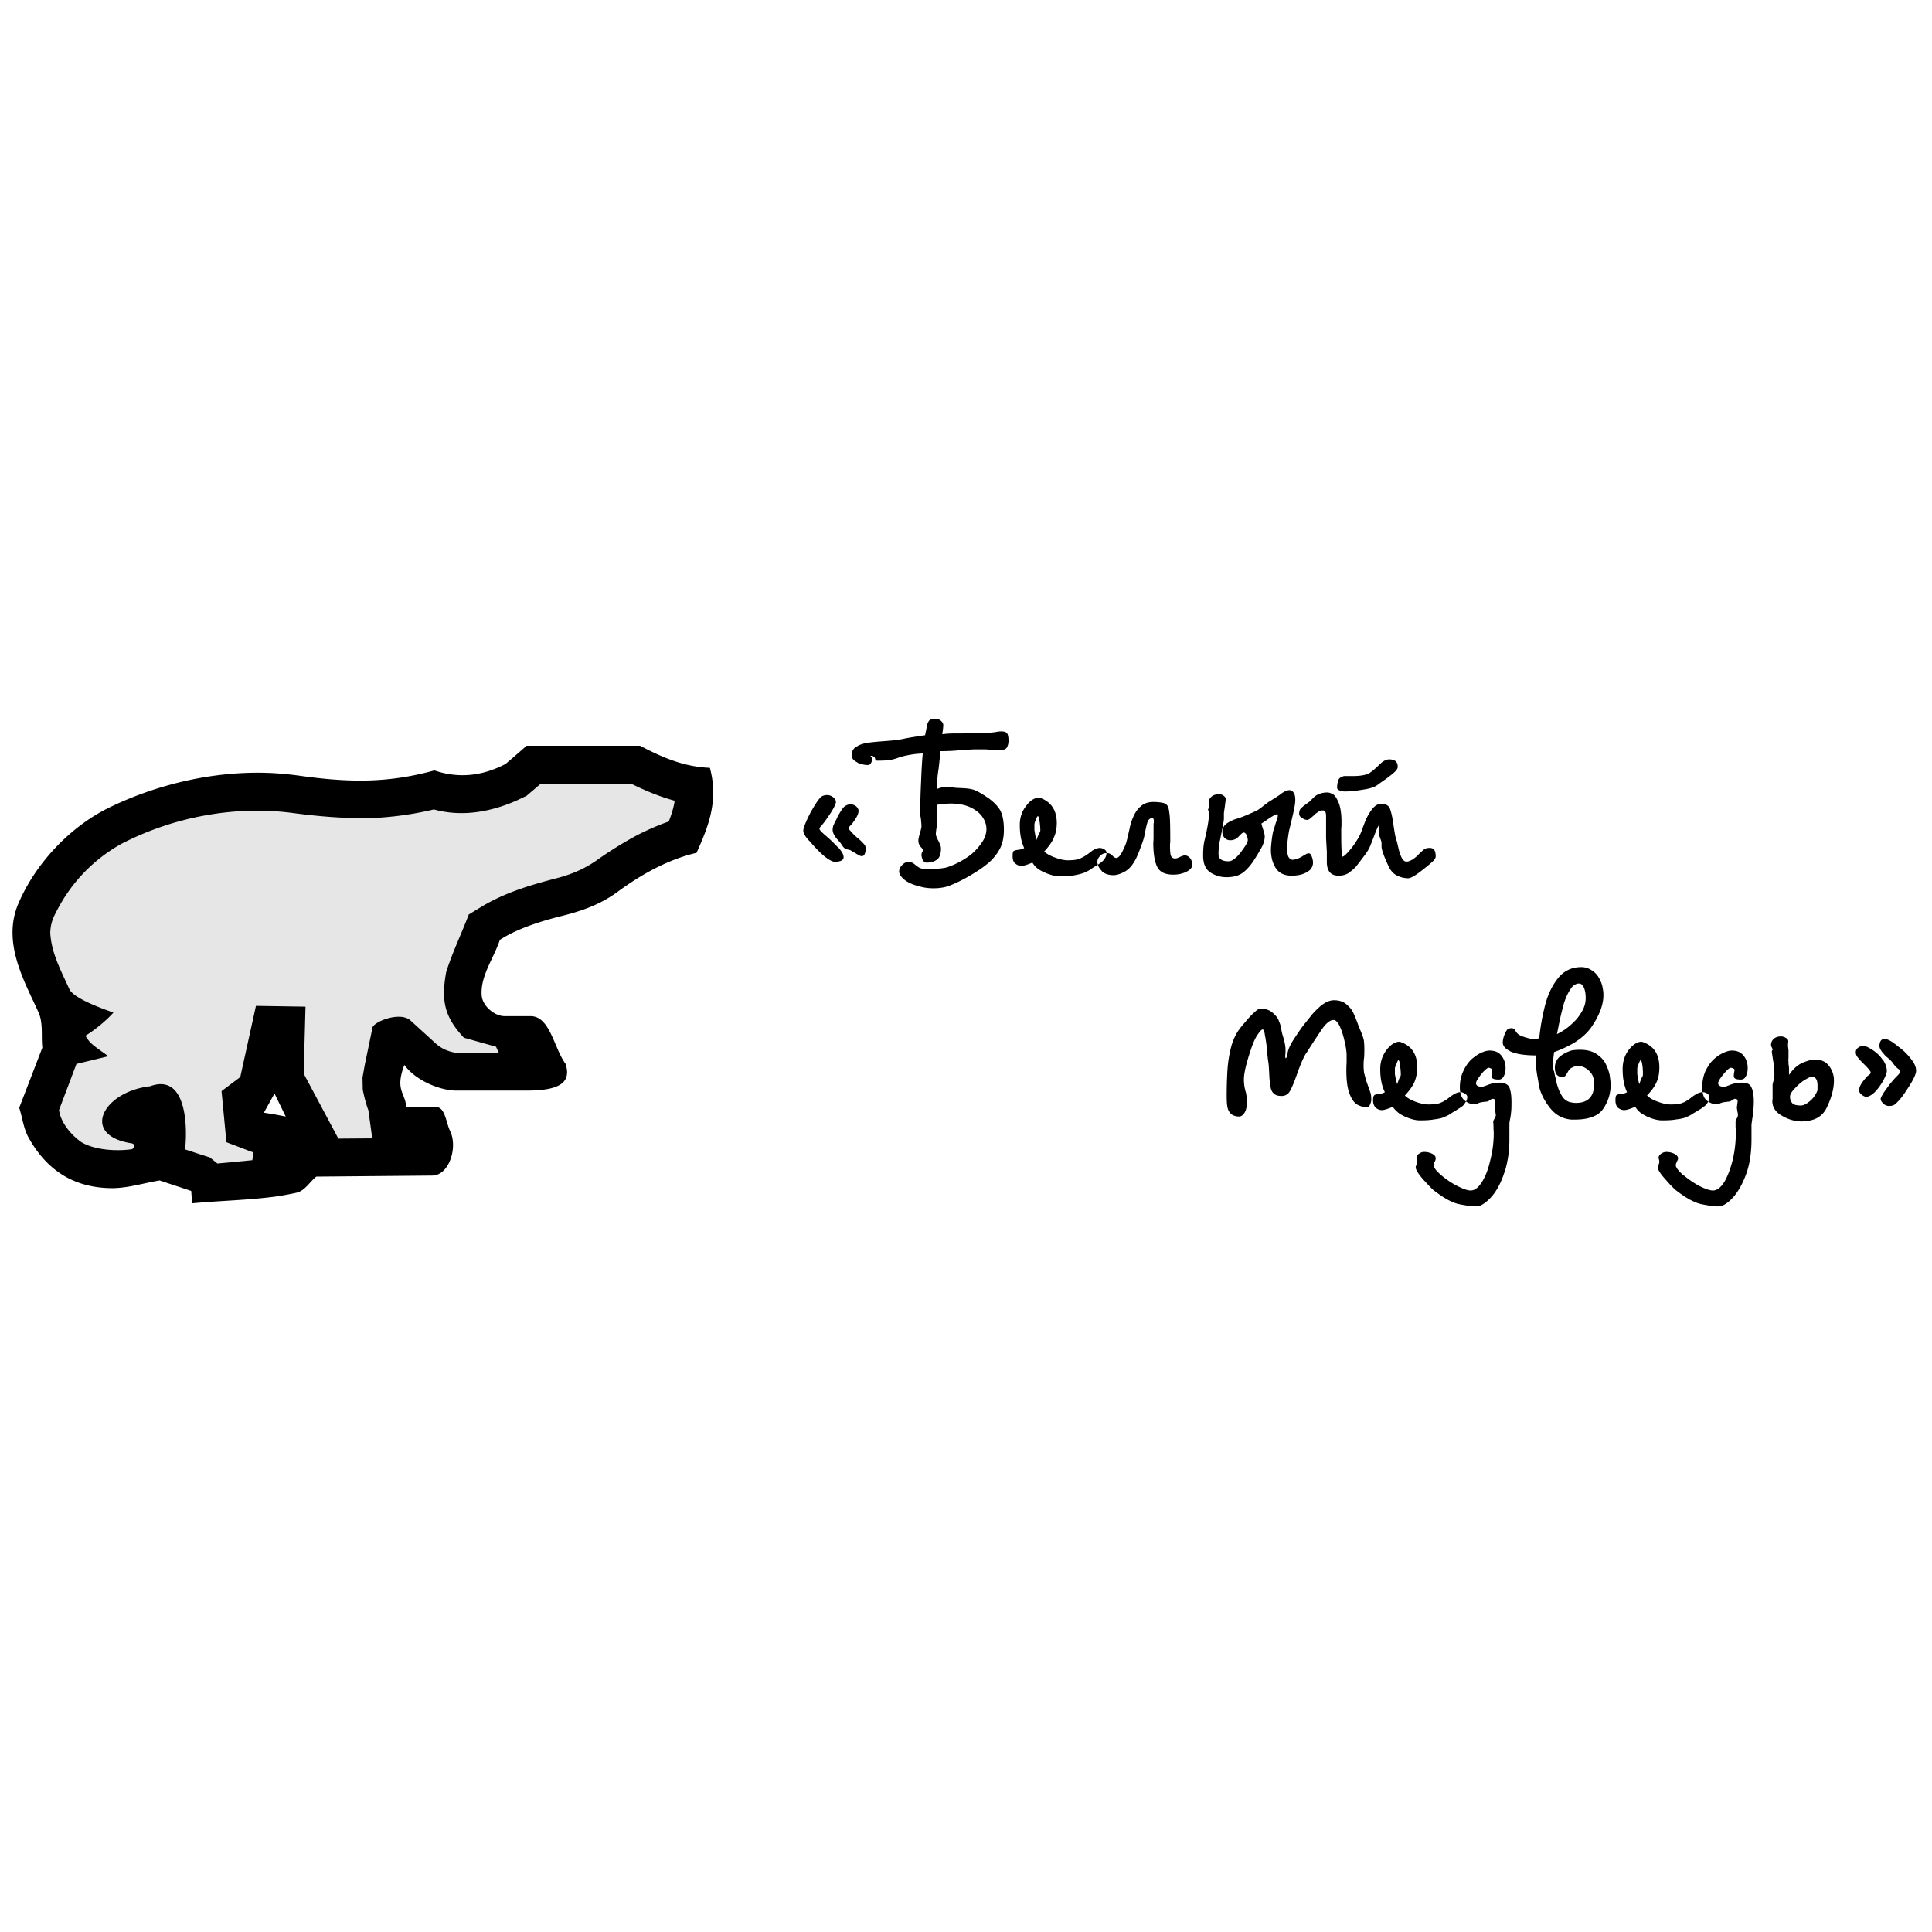 <svg xmlns="http://www.w3.org/2000/svg" width="2500" height="2500" viewBox="0 0 192.756 192.756"><g fill-rule="evenodd" clip-rule="evenodd"><path fill="#fff" fill-opacity="0" d="M0 0h192.756v192.756H0V0z"/><path d="M70.826 76.608c-2.638-.102-4.815-1.076-6.967-2.203H52.537c-.692.614-1.409 1.229-2.101 1.818-2.408 1.255-4.765 1.435-7.096.641-4.637 1.281-8.531 1.229-13.577.512a35.35 35.35 0 0 0-2.331-.23c-5.61-.333-11.45.973-16.446 3.381-3.945 1.896-7.429 5.584-9.145 9.606-1.69 3.919.641 7.839 1.998 10.861.487 1.076.256 2.357.385 3.535l-2.306 5.995c.333 1.024.435 2.126.974 3.048 1.537 2.716 3.996 4.944 8.273 4.97 1.614 0 3.177-.512 4.765-.769 1.05.358 2.101.691 3.151 1.051.026.409.051.819.103 1.229 2.741-.257 5.507-.308 8.249-.666.717-.103 1.435-.23 2.126-.385.846-.179 1.332-1.076 1.998-1.613l11.553-.103c1.716 0 2.587-2.844 1.792-4.458-.41-.845-.486-2.382-1.408-2.382h-2.972c-.051-1.408-1.153-1.64-.179-4.201 1.101 1.537 3.535 2.562 5.2 2.562h6.994c3.202 0 4.508-.743 3.894-2.664-1.178-1.588-1.537-4.765-3.509-4.765h-2.588c-1.024 0-2.229-1.051-2.279-2.101-.128-1.921 1.204-3.663 1.818-5.507 1.409-.922 3.484-1.716 6.174-2.382 2.049-.512 3.842-1.152 5.533-2.382 2.434-1.793 5.072-3.253 7.915-3.919 1.151-2.562 2.227-5.149 1.331-8.479zM27.432 111.19l-1.102-.18 1.05-1.896.051.076 1.076 2.204-1.075-.204z"/><path d="M63.679 83.268a38.057 38.057 0 0 0-4.252 2.639c-1.178.794-2.254 1.255-3.612 1.64-2.664.691-5.2 1.409-7.608 2.818l-1.435.871c-.717 1.896-1.639 3.792-2.254 5.738-.512 2.818-.205 4.458 1.768 6.559l3.202.896.282.614-4.38-.025c-.717-.128-1.358-.41-1.896-.896l-2.536-2.306c-1.05-.973-3.894.18-3.817.82l-.743 3.586-.23 1.28.025 1.229c.153.718.308 1.358.563 2.05l.384 2.792-3.381.025-3.458-6.48.179-6.686-4.944-.077-1.562 7.096-1.87 1.409.487 5.098 2.689 1.024-.103.769-3.484.333-.769-.615c-.845-.256-1.665-.538-2.459-.794.256-2.254.154-7.634-3.484-6.302-4.713.538-6.993 4.867-1.896 5.688.513.076.256.486.103.589-1.512.23-3.766.103-5.098-.717-.948-.692-1.793-1.666-2.126-2.793l-.077-.385 1.742-4.61 3.176-.769c-1.281-.947-1.819-1.204-2.28-2.049.845-.487 2.152-1.562 2.792-2.306-.718-.257-3.971-1.357-4.406-2.356-.82-1.819-1.793-3.586-1.896-5.61.025-.563.103-.948.308-1.486 1.459-3.15 3.714-5.635 6.736-7.352 5.226-2.715 11.348-3.868 17.188-3.1 2.536.333 4.995.538 7.557.513a32.815 32.815 0 0 0 6.481-.871c2.818.769 5.661.256 8.274-.896l.974-.461 1.409-1.204h9.042c1.409.691 2.818 1.281 4.329 1.691-.103.717-.333 1.409-.589 2.075-1.047.356-2.072.817-3.045 1.304z" fill="#e6e6e7"/><path d="M118.574 85.471a.609.609 0 0 0-.359-.128c-.102 0-.281.051-.486.154s-.359.154-.486.154c-.23 0-.359-.103-.436-.308-.051-.179-.076-.512-.076-.948 0-.128 0-.23.025-.333v-.41c0-1.204-.025-1.946-.053-2.254-.051-.461-.102-.769-.178-.922-.078-.179-.23-.282-.436-.359a4.584 4.584 0 0 0-1.051-.103c-.512 0-.922.154-1.23.436-.332.282-.562.64-.742 1.05-.18.41-.307.82-.385 1.255-.102.41-.178.819-.281 1.179-.076.307-.23.64-.436 1.05-.205.41-.41.615-.588.615-.129 0-.258-.077-.41-.256a.738.738 0 0 0-.539-.23l-.029.001a1.076 1.076 0 0 1-.123.46 1.695 1.695 0 0 1-.309.384s-.025 0-.025.025a7.23 7.23 0 0 1-.357.256l-.053.032c.062.209.191.415.385.608 0 .026.025.026.025.052.281.256.666.384 1.152.384.334 0 .719-.128 1.18-.384.461-.282.871-.794 1.203-1.562.104-.231.23-.564.41-1.051.18-.486.281-.819.307-1.024.104-.513.18-.922.283-1.229.102-.308.256-.436.486-.436.076 0 .127.051.152.179v.256c-.025.102-.025.23-.025.436v.871c0 .23 0 .461-.025.717 0 1.05.129 1.87.385 2.382.256.539.793.794 1.613.794a3.07 3.07 0 0 0 1.307-.282c.385-.205.59-.436.59-.717 0-.154-.051-.308-.104-.461-.076-.128-.152-.256-.281-.333z"/><path d="M109.762 85.395c.078-.077.129-.103.18-.154a.79.79 0 0 1 .457-.126c0-.01.004-.018.004-.027 0-.179-.127-.333-.41-.435-.025 0-.025-.026-.051-.026-.051 0-.127-.025-.23-.025a.637.637 0 0 0-.256.051c-.23.051-.486.205-.795.461a4.15 4.15 0 0 1-.896.538c-.281.128-.691.179-1.229.179-.334 0-.744-.077-1.23-.256-.512-.18-.871-.385-1.127-.615.436-.486.77-.922.947-1.357.205-.436.309-.923.309-1.486 0-1.306-.59-2.151-1.717-2.536-.076 0-.154 0-.23.026-.385.051-.768.333-1.102.794-.436.538-.641 1.178-.641 1.921 0 .922.154 1.691.436 2.28-.127.103-.332.153-.562.179-.23.025-.41.077-.488.128-.076.077-.102.23-.102.538 0 .307.076.563.281.717.18.153.385.23.59.23s.562-.103 1.102-.333c.127.205.281.41.486.563s.436.308.717.41c.539.256 1.051.384 1.512.384.537 0 1.025-.025 1.408-.077.41-.077.719-.154.949-.23a4.18 4.18 0 0 0 .588-.282c.154-.103.334-.23.514-.333.09-.067.221-.138.357-.224a.998.998 0 0 1-.051-.289c-.002-.204.102-.409.28-.588zm-6.071-2.254c-.051.077-.129.23-.205.461a1.752 1.752 0 0 0-.076.205c-.104-.333-.154-.666-.205-.999v-.615a4.62 4.62 0 0 1 .152-.461c.053-.128.104-.205.129-.256l.051-.051c.078 0 .129.179.18.512.051.359.076.667.076.922 0 .077-.051.179-.102.282zM85.683 83.704a.323.323 0 0 0-.103-.077c-.282-.256-.538-.486-.742-.743-.103-.103-.154-.18-.154-.256 0-.051.051-.128.103-.205l.18-.179c.46-.589.691-1.025.691-1.332 0-.154-.077-.307-.231-.461-.179-.128-.358-.205-.538-.205a.993.993 0 0 0-.794.384 8.09 8.09 0 0 0-.486.769c-.051.077-.077.179-.128.282-.077.153-.153.282-.204.384-.052.128-.103.23-.154.358-.025.128-.051.256-.051.358 0 .256.128.538.384.871.051.052.128.128.154.18l.154.153c.077.103.179.23.307.436.077.103.154.18.23.231a.905.905 0 0 0 .282.102c.103.026.18.051.205.051.128.051.308.179.589.333.103.077.205.128.308.179a.612.612 0 0 0 .307.103c.231 0 .359-.256.384-.743a.618.618 0 0 0-.179-.461 4.898 4.898 0 0 0-.514-.512z"/><path d="M83.608 84.549c-.359-.384-.82-.845-1.409-1.332-.308-.282-.436-.436-.436-.513 0-.051 0-.102.025-.127.025-.026.051-.077.128-.154.051-.051.077-.103.127-.153.205-.23.487-.641.846-1.179.358-.563.512-.922.512-1.076 0-.153-.077-.307-.256-.461-.205-.153-.384-.23-.615-.23-.282 0-.487.077-.641.205-.256.256-.615.794-1.076 1.64-.436.871-.667 1.435-.667 1.716 0 .128.052.282.154.435.077.154.206.308.333.461.154.154.307.333.512.563 1 1.102 1.742 1.665 2.28 1.665.077-.026.128-.026.179-.051.384-.051.563-.205.563-.436 0-.256-.179-.589-.538-.973h-.021zM99.9 72.971c-.18 0-.385.025-.615.077-.256.025-.436.051-.564.051h-1.459c-.129 0-.256.025-.384.025-.154 0-.282.025-.436.025-.154 0-.282.026-.436.026h-.716c-.487 0-.896.026-1.281.077.077-.486.102-.768.102-.896 0-.153-.077-.307-.23-.435a.75.75 0 0 0-.538-.205c-.307 0-.512.051-.64.179a1.128 1.128 0 0 0-.23.589c-.051.23-.103.538-.179.871-.563.077-1.025.154-1.332.205-.308.051-.589.103-.82.154a7.296 7.296 0 0 1-.845.128c-.308.051-.769.077-1.409.128-.641.051-1.153.103-1.537.179-.256.051-.461.128-.667.205-.103.077-.205.128-.308.18a.963.963 0 0 0-.409.819c0 .282.179.513.538.692a.416.416 0 0 0 .179.103c.282.102.589.179.871.179.154 0 .257-.051.333-.179a.863.863 0 0 0 .128-.436c0-.051-.025-.103-.077-.153a.444.444 0 0 1-.076-.103c0-.025.025-.051.076-.051.077 0 .128.025.231.077.077.051.128.128.128.179.026.103.051.154.103.18.025.051.077.051.153.051.512 0 .922-.025 1.179-.051.281-.051.589-.128.922-.256a7.348 7.348 0 0 1 1.025-.256 8.596 8.596 0 0 1 1.383-.153c-.077.794-.128 1.818-.179 3.074a74.557 74.557 0 0 0-.077 2.818c0 .179.025.384.077.666.025.282.051.538.051.717 0 .102-.051.333-.154.666-.103.359-.153.59-.153.718 0 .205.025.333.103.461.051.103.128.205.205.282.103.103.128.179.128.23s0 .128-.051.205a.597.597 0 0 0-.077.23c0 .205.051.384.128.564.103.179.231.256.384.256.436 0 .769-.103 1.05-.308.256-.205.384-.563.384-1.127 0-.18-.103-.41-.256-.743-.179-.308-.256-.538-.256-.691 0-.077.025-.358.102-.82.026-.23.026-.384.026-.487v-.614c-.026-.333-.026-.666-.026-.974a8.644 8.644 0 0 1 1.358-.128c.794 0 1.46.128 1.999.384.537.256.947.589 1.203.974s.385.769.385 1.178c0 .461-.154.922-.461 1.358a5.647 5.647 0 0 1-1.126 1.229 8.53 8.53 0 0 1-1.435.871c-.487.23-.897.384-1.229.436a9.43 9.43 0 0 1-1.486.103c-.461 0-.743-.026-.897-.103-.077-.026-.256-.154-.487-.333-.23-.205-.435-.282-.64-.282-.23 0-.436.103-.641.308-.205.205-.308.436-.308.641 0 .281.18.538.539.845.359.282.871.512 1.537.666.436.128.897.179 1.357.179.641 0 1.23-.103 1.717-.308a15.115 15.115 0 0 0 1.946-.973c.641-.384 1.204-.743 1.665-1.127a4.92 4.92 0 0 0 1.205-1.383c.332-.563.486-1.229.486-2.05 0-.922-.154-1.613-.436-2.049-.307-.461-.717-.845-1.256-1.204-.486-.333-.896-.563-1.203-.692-.308-.127-.717-.179-1.204-.205-.513-.026-.769-.026-.82-.052a6.534 6.534 0 0 0-.794-.076c-.308 0-.64.076-.948.205 0-.692.026-1.307.128-1.871.076-.538.128-1.178.205-1.895.614 0 1.203-.026 1.767-.077.564-.052 1.076-.077 1.537-.103h1.102c.205 0 .436.025.691.051.258.026.461.052.641.052.461 0 .744-.103.871-.256.104-.18.18-.41.18-.692 0-.384-.051-.64-.154-.769-.079-.104-.259-.18-.566-.18zM133.662 78.862c.154.077.334.103.539.103.461 0 1.049-.052 1.766-.179.719-.103 1.205-.256 1.486-.487.104-.077.385-.282.795-.564.408-.307.717-.538.896-.717.205-.18.307-.359.307-.512 0-.513-.281-.743-.871-.743-.281 0-.615.179-.973.538-.359.358-.691.64-1 .845-.332.179-.871.282-1.639.282h-.871c-.307.077-.486.205-.564.384a2.206 2.206 0 0 0-.127.768c0 .129.076.231.256.282zM125.184 85.702c.332-.512.562-.922.742-1.255.154-.333.256-.666.256-.999 0-.103-.025-.205-.051-.333-.025-.128-.076-.256-.127-.41-.053-.179-.104-.333-.154-.538.127-.077.281-.179.537-.358s.461-.308.641-.41c.154-.103.281-.154.385-.154.051 0 .076 0 .076.051 0 .153-.025.333-.102.538-.078.18-.154.436-.23.692-.104.282-.18.589-.23.948a12.93 12.93 0 0 0-.129 1.255c0 .794.18 1.435.512 1.921.309.461.846.717 1.537.717.41 0 .795-.051 1.102-.154.129-.051.256-.102.359-.153.154-.077.281-.18.41-.282.18-.205.281-.436.281-.717 0-.205-.051-.41-.129-.615-.076-.205-.178-.308-.281-.308a.58.58 0 0 0-.281.077c-.025.025-.025.025-.051.025-.104.077-.23.128-.334.205-.385.23-.717.333-.973.333-.129 0-.256-.077-.385-.256-.102-.179-.154-.538-.154-1.076.053-.64.129-1.178.205-1.588.104-.41.23-.948.385-1.614s.23-1.153.23-1.409c0-.359-.051-.615-.18-.769-.102-.154-.23-.231-.383-.231-.309 0-.641.179-1.051.513-.129.077-.461.307-1.051.666-.051.026-.076.052-.154.128-.076.051-.127.077-.152.103-.18.128-.334.256-.461.359-.154.102-.283.205-.385.256-.539.256-.975.436-1.281.563s-.615.23-.896.308a4.21 4.21 0 0 0-.896.461c-.256.205-.385.486-.385.845 0 .205.078.41.23.564.154.153.334.23.564.23.332 0 .615-.128.846-.384.076-.077.152-.154.205-.205a.713.713 0 0 1 .152-.128c.051-.025.078-.051.129-.051.102 0 .205.077.281.23.076.179.129.358.129.538 0 .205-.258.614-.719 1.229-.461.589-.869.871-1.203.871-.666 0-.998-.231-.998-.717 0-.512.051-.974.152-1.409.256-1.229.385-1.947.385-2.1v-.487c0-.128.025-.282.051-.461.025-.153.051-.358.078-.563.025-.205.051-.358.051-.487 0-.102-.078-.23-.23-.333a.672.672 0 0 0-.436-.129c-.281 0-.539.052-.744.231-.178.154-.281.333-.281.538 0 .052 0 .128.025.231.025.102.051.179.051.23 0 .026-.025.077-.076.154s-.076.128-.076.154c0 0 .025.051.051.128a.509.509 0 0 1 .051.256c0 .538-.152 1.435-.436 2.638-.102.384-.152.897-.152 1.563 0 .819.256 1.383.742 1.69a2.94 2.94 0 0 0 1.588.461c.742 0 1.307-.179 1.717-.512.409-.332.767-.767 1.101-1.305z"/><path d="M130.076 81.706a.414.414 0 0 0 .23.077c.025 0 .051.025.076.025.129 0 .256-.077.41-.205.18-.154.334-.282.486-.435.154-.103.256-.18.334-.231.051-.025.154-.077.281-.077h.154c.18.025.256.23.256.589V83.652c.025.461.051.897.076 1.332v.999c0 .922.385 1.383 1.18 1.383.357 0 .691-.077.973-.256a4.95 4.95 0 0 0 .77-.666c.203-.256.512-.666.92-1.204.18-.256.359-.538.488-.845.127-.308.281-.717.486-1.255.205-.513.332-.794.385-.794v.154c0 .103-.025.256-.025.41 0 .231.051.461.127.666.078.206.129.359.154.461v.436c0 .307.256.999.742 2.049.205.384.461.666.82.845.025 0 .051.026.076.026.334.154.666.23 1.025.23.281 0 .82-.333 1.639-.999.461-.358.744-.615.896-.769.129-.154.205-.281.205-.41 0-.359-.076-.615-.23-.743-.102-.077-.23-.103-.385-.103-.178 0-.332.025-.486.103-.051.025-.152.128-.307.256-.154.154-.309.282-.436.436-.154.128-.307.256-.461.358-.18.103-.359.18-.512.205h-.154c-.18-.025-.334-.179-.461-.461a4.677 4.677 0 0 1-.309-.999c-.025-.025-.025-.052-.025-.077a7.798 7.798 0 0 0-.23-.871c-.076-.307-.152-.794-.256-1.511-.102-.692-.23-1.179-.357-1.46-.154-.256-.438-.384-.846-.384-.309 0-.59.179-.871.512a5.48 5.48 0 0 0-.666 1.127c-.154.41-.309.794-.41 1.102a5.31 5.31 0 0 1-.59 1.101c-.256.41-.537.743-.793 1.025s-.436.41-.539.41c-.025 0-.051-.256-.076-.768-.025-.513-.025-1.179-.025-1.999 0-.127.025-.23.025-.333v-.384c0-.819-.104-1.46-.281-1.896-.18-.436-.359-.717-.564-.846-.205-.102-.385-.179-.564-.179-.307 0-.588.051-.818.153-.23.077-.41.205-.564.359-.152.154-.281.282-.383.384a2.927 2.927 0 0 1-.359.256l-.051.051c-.23.154-.385.308-.488.41-.102.128-.152.307-.152.512 0 .103.051.205.127.307.103.08.204.156.333.208zM187.918 107.758c.23-.436.332-.743.332-.923 0-.333-.127-.691-.357-1.05a1.892 1.892 0 0 1-.078-.077 3.373 3.373 0 0 0-1.025-.974c-.383-.256-.691-.384-.922-.384-.152 0-.307.052-.486.179-.154.129-.23.282-.23.437 0 .179.051.358.205.537.129.154.307.385.59.641.256.257.461.461.562.614.078.104.129.18.129.23 0 .078-.025.129-.051.154s-.078.077-.154.128a1.081 1.081 0 0 0-.154.128c-.512.563-.793 1-.793 1.358 0 .179.076.333.256.461.154.128.307.205.461.205.256 0 .564-.18.896-.513.307-.333.562-.691.795-1.102-.001-.024-.001-.024.024-.049zM181.078 105.708c-.309 0-.691.103-1.127.282-.053.025-.104.025-.129.051-.512.23-.947.641-1.332 1.204v-.589c0-.052 0-.18-.025-.333 0-.077-.025-.128-.025-.154v-.128-.128c0-.025 0-.052-.025-.103.025-.153.025-.333.025-.461v-.538c0-.052 0-.103-.025-.179 0-.052 0-.129-.025-.205v-.154-.205c.025-.076.025-.153.025-.179 0-.128-.078-.257-.23-.333a.922.922 0 0 0-.512-.154c-.309 0-.564.104-.719.257a.774.774 0 0 0-.256.589.57.57 0 0 0 .076.256c.053.103.078.154.078.205 0 .025 0 .051-.051.103-.027.026-.027.077-.027.103 0 .077.053.384.129.896.102.513.129.999.129 1.435 0 .153-.027.333-.078.538s-.102.358-.102.436V109.475c0 .103 0 .23-.025.385 0 .589.307 1.075.922 1.435.641.384 1.307.589 2.023.589.051 0 .127 0 .18-.025 1.152-.025 1.92-.513 2.33-1.409.461-.974.691-1.844.691-2.664 0-.513-.152-.999-.486-1.435-.307-.413-.768-.643-1.409-.643zm.256 3.049c-.051.179-.154.384-.332.641-.18.256-.41.461-.668.64-.127.103-.256.153-.383.205a.948.948 0 0 1-.256.052c-.463 0-.77-.077-.896-.257-.154-.179-.207-.384-.207-.64 0-.206.154-.462.438-.769.281-.308.588-.59.922-.82.025 0 .025-.025.051-.025.359-.23.615-.358.768-.358.385 0 .564.307.564.87v.461h-.001zM173.803 108.014c-.436 0-.82.077-1.152.205-.309.128-.539.205-.641.205-.385 0-.59-.129-.59-.359 0-.103.078-.281.258-.537.178-.257.383-.487.562-.692.205-.205.359-.307.461-.307a.59.59 0 0 1 .23.076c.076.025.129.077.129.128 0 .052-.025.154-.053.308-.025.153-.025.257-.025.333 0 .23.23.333.717.333.205 0 .385-.103.488-.333.127-.205.18-.486.18-.819 0-.487-.129-.896-.41-1.229-.281-.358-.666-.513-1.18-.513-.229 0-.512.077-.844.23a3.898 3.898 0 0 0-.975.666c-.332.308-.588.718-.82 1.179a4.147 4.147 0 0 0-.307 1.613c0 .168.014.32.035.463a.664.664 0 0 1 .271.05c.283.103.41.256.41.436 0 .166-.047.31-.113.452.26.174.531.266.805.266a.934.934 0 0 0 .41-.104c.18-.076.359-.102.564-.128.076 0 .152-.025.23-.025a.48.48 0 0 0 .205-.051c.025 0 .102-.052.205-.128.102-.052.18-.104.23-.104.076 0 .152.026.205.052.051.025.076.103.076.18 0 .025 0 .103-.025.204 0 .077-.025.154-.025.257-.025.077-.025.153-.025.205 0 .051.025.153.051.358.051.18.051.308.051.384a.552.552 0 0 1-.127.334.603.603 0 0 0-.104.307v.538c.025.256.025.436.025.589 0 .871-.102 1.769-.307 2.664-.23.923-.514 1.665-.846 2.229-.357.563-.742.846-1.127.846-.307 0-.77-.153-1.383-.461a9.576 9.576 0 0 1-1.537-1.05c-.025 0-.053-.026-.076-.052-.463-.41-.719-.743-.719-.974 0-.076.051-.18.104-.333.076-.128.127-.256.127-.333 0-.179-.127-.333-.383-.461a1.657 1.657 0 0 0-.795-.18.829.829 0 0 0-.512.18c-.154.103-.256.256-.256.41 0 .025.023.103.051.205.025.076.025.153.025.205a.926.926 0 0 1-.076.281.656.656 0 0 0-.078.256c0 .23.256.641.77 1.204.486.563.871.948 1.102 1.127.23.18.486.359.717.513.127.103.281.18.41.256.332.205.641.334.896.436.256.104.537.154.818.205.283.051.564.103.795.128.102 0 .256.025.461.025.18 0 .281-.025.359-.025.41-.153.871-.486 1.332-1.05s.871-1.332 1.203-2.28c.334-.974.486-2.075.486-3.355V112.167c.025-.129.053-.333.078-.563.051-.231.076-.487.102-.743.025-.282.051-.59.051-.948 0-.614-.076-1.102-.23-1.409-.124-.336-.433-.49-.944-.49z"/><path d="M190.76 105.785a5.825 5.825 0 0 0-.818-.922c-.256-.23-.539-.436-.795-.641-.486-.385-.846-.563-1.127-.563h-.127c-.232.076-.359.281-.385.666 0 .179.076.358.205.538.051.076.102.153.18.204.076.129.178.23.281.334.256.204.436.358.512.46.051.052.129.129.205.257.076.103.18.23.281.333a1.5 1.5 0 0 0 .205.179.974.974 0 0 1 .154.128c.051.052.051.104.051.154 0 .076-.102.256-.359.486-.127.129-.332.359-.613.692-.256.333-.486.666-.691.948 0 .024-.025.051-.025.076-.18.256-.258.436-.258.512 0 .154.078.308.258.462v.025c.178.153.383.23.562.23.256 0 .486-.051.615-.179.357-.282.793-.82 1.307-1.64.537-.82.793-1.384.793-1.691-.001-.331-.128-.689-.411-1.048zM150.363 108.219c-.18-.128-.41-.205-.717-.205-.436 0-.82.077-1.152.205-.334.128-.537.205-.641.205-.41 0-.59-.129-.59-.359 0-.103.078-.281.256-.537.18-.257.359-.487.564-.692s.359-.307.436-.307.154.025.23.076c.102.025.129.077.129.128 0 .052 0 .154-.027.308-.025.153-.051.257-.051.333 0 .23.256.333.719.333.23 0 .383-.103.512-.333.102-.205.18-.486.18-.819 0-.487-.154-.896-.41-1.229-.281-.358-.666-.513-1.205-.513-.23 0-.512.077-.844.23-.334.154-.641.384-.975.666a3.985 3.985 0 0 0-.793 1.179c-.23.486-.334 1.024-.334 1.613 0 .168.016.32.041.463l.01-.001c.129 0 .205.025.258.051.281.103.434.256.434.436a.83.83 0 0 1-.131.442c.258.18.523.275.824.275.102 0 .23-.026.41-.104.152-.076.357-.102.537-.128.076 0 .152-.025.23-.025.102 0 .154-.025.23-.051.025 0 .076-.052.18-.128.102-.052.178-.104.256-.104.076 0 .127.026.18.052.051.025.076.103.076.18v.204c-.025.077-.025.154-.051.257v.205c0 .051 0 .153.051.358.025.18.051.308.051.384 0 .077-.051.205-.127.334-.078.128-.129.23-.129.307 0 .128.025.308.025.538 0 .256.025.436.025.589 0 .871-.102 1.769-.332 2.664-.205.923-.486 1.665-.846 2.229-.357.563-.717.846-1.127.846-.309 0-.742-.153-1.357-.461a8.727 8.727 0 0 1-1.562-1.05c-.025 0-.025-.026-.051-.052-.488-.41-.719-.743-.719-.974a.75.75 0 0 1 .104-.333.695.695 0 0 0 .102-.333c0-.179-.102-.333-.357-.461a1.761 1.761 0 0 0-.82-.18.762.762 0 0 0-.486.18.465.465 0 0 0-.256.41c0 .025 0 .103.025.205.025.076.051.153.051.205a.926.926 0 0 1-.076.281.656.656 0 0 0-.078.256c0 .23.256.641.744 1.204.512.563.871.948 1.1 1.127.258.18.488.359.719.513.152.103.281.18.41.256.332.205.641.334.896.436.256.104.537.154.818.205.309.051.564.103.795.128.104 0 .256.025.486.025.154 0 .283-.025.334-.025.434-.153.871-.486 1.357-1.05.461-.563.871-1.332 1.178-2.28.129-.333.205-.666.281-1.024.154-.718.23-1.486.23-2.331V112.166c0-.129.025-.333.078-.563.051-.231.076-.487.102-.743.025-.282.025-.59.025-.948 0-.614-.076-1.102-.205-1.409a.596.596 0 0 0-.23-.284zM169.867 108.963l-.01-.001a.902.902 0 0 0-.281.051c-.205.051-.461.205-.77.436-.281.23-.562.41-.818.538-.025 0-.053 0-.076.025-.283.128-.693.179-1.23.179-.334 0-.742-.076-1.23-.256-.512-.179-.871-.384-1.127-.64.436-.462.77-.896.949-1.333.205-.435.281-.922.281-1.485 0-1.307-.564-2.151-1.717-2.536h-.205c-.385.077-.768.333-1.127.794-.41.538-.615 1.179-.615 1.922 0 .947.154 1.69.436 2.306-.152.102-.332.153-.562.179-.256.026-.41.051-.486.128-.078.052-.104.231-.104.513 0 .333.076.563.256.743.205.153.41.229.615.229s.564-.102 1.102-.332c.129.205.281.384.486.563.205.153.436.281.691.41.564.256 1.076.384 1.512.384.564 0 1.051-.025 1.436-.103.281-.025.512-.076.717-.128a.927.927 0 0 0 .23-.103c.256-.077.436-.18.588-.282.154-.102.334-.204.514-.307.102-.077.256-.154.41-.257.152-.102.281-.204.383-.281.104-.103.205-.23.309-.385.006-.011.008-.022.014-.034-.057-.037-.113-.073-.168-.119-.221-.183-.346-.462-.403-.818zm-6.055-1.462c-.051.077-.102.23-.18.436l-.076.231c-.104-.334-.154-.667-.205-1v-.614c.025-.103.076-.256.154-.461.051-.128.102-.231.127-.282.025-.025.051-.025.051-.025.078 0 .129.18.18.513.051.358.051.666.051.896a.489.489 0 0 1-.102.306z"/><path d="M145.691 108.963a.808.808 0 0 0-.271.05c-.205.051-.461.205-.768.436-.283.23-.564.41-.846.538-.025 0-.025 0-.051.025-.283.128-.719.179-1.256.179-.307 0-.717-.076-1.23-.256-.486-.179-.871-.384-1.102-.64.436-.462.744-.896.949-1.333.178-.435.281-.922.281-1.485 0-1.307-.564-2.151-1.717-2.536h-.205c-.41.077-.768.333-1.127.794a3.099 3.099 0 0 0-.641 1.922c0 .947.154 1.69.461 2.306-.152.102-.332.153-.588.179-.23.026-.385.051-.461.128-.078.052-.129.231-.129.513 0 .333.102.563.281.743.18.153.385.229.615.229.18 0 .539-.102 1.076-.332.129.205.307.384.512.563.18.153.41.281.691.41.564.256 1.051.384 1.512.384.564 0 1.025-.025 1.436-.103a4.59 4.59 0 0 0 .691-.128.756.756 0 0 0 .256-.103c.23-.077.436-.18.59-.282a4.49 4.49 0 0 1 .512-.307c.102-.077.23-.154.385-.257.178-.102.307-.204.41-.281.102-.103.178-.23.281-.385.01-.015.014-.029.021-.044-.051-.035-.1-.067-.15-.109-.216-.183-.355-.462-.418-.818zm-6.035-1.462c-.051.077-.102.23-.18.436l-.076.231a6.707 6.707 0 0 1-.23-1v-.614c.025-.103.076-.256.18-.461.051-.128.076-.231.127-.282.025-.025.025-.025.051-.025.053 0 .129.18.154.513.051.358.078.666.078.896a.498.498 0 0 1-.104.306zM136.301 107.809c-.078-.308-.154-.563-.205-.769a5.583 5.583 0 0 1-.051-.691c0-.103 0-.308.025-.641.051-.282.051-.641.051-1.075 0-.334-.025-.641-.051-.846a4.81 4.81 0 0 0-.23-.718c-.104-.256-.205-.486-.309-.742a13.84 13.84 0 0 0-.512-1.281c-.152-.333-.41-.614-.717-.871-.307-.256-.717-.384-1.203-.384-.436 0-.898.205-1.385.614-.205.18-.486.437-.818.82-.18.23-.385.486-.59.742-.154.18-.309.385-.461.59-.359.512-.666.974-.922 1.383-.256.436-.385.769-.436.999-.025.23-.078.41-.129.563-.051.052-.076.077-.102.077 0 0-.025-.077-.025-.179 0-.104 0-.205.025-.308v-.359c0-.358-.078-.717-.18-1.102-.129-.409-.205-.691-.23-.896a3.146 3.146 0 0 0-.23-.819c-.104-.333-.334-.614-.641-.871-.307-.282-.717-.41-1.256-.41-.102 0-.281.103-.512.308s-.512.487-.795.82c-.307.358-.486.563-.562.666-.436.512-.77 1.152-1 1.946a12.6 12.6 0 0 0-.383 2.331 41.403 41.403 0 0 0-.078 2.741c0 .41.025.769.078 1.024.051.281.178.487.357.666.18.154.461.257.82.257.18 0 .357-.129.512-.358.154-.231.23-.538.23-.897 0-.358 0-.64-.025-.819s-.051-.333-.102-.461c-.027-.129-.078-.308-.104-.487-.025-.204-.051-.41-.051-.666 0-.666.256-1.716.768-3.202.205-.589.41-1.024.641-1.332.205-.307.359-.461.461-.461.104 0 .18.205.23.59.078.384.154.87.205 1.485.053.615.104 1.051.154 1.307.025.281.051.691.076 1.229.027.512.078.896.129 1.152.051.282.154.487.334.641.152.153.408.23.768.23.385 0 .666-.179.871-.563.205-.384.461-1.024.768-1.921.309-.82.564-1.409.795-1.768 0-.026.025-.052.051-.052.436-.717.922-1.435 1.41-2.177.486-.743.922-1.102 1.279-1.102.23 0 .436.23.641.666.205.461.359.973.486 1.562.129.563.18.999.18 1.255v.769c-.025.358-.025.614-.025.769 0 1.024.102 1.819.334 2.383.205.537.486.896.768 1.05.307.153.615.256.947.256.129 0 .23-.103.309-.256.076-.18.127-.333.127-.513 0-.281-.025-.537-.102-.742-.076-.204-.203-.589-.408-1.152zM160.176 106.093c-.205-.385-.514-.691-.949-.974-.41-.256-.947-.385-1.613-.385-.307 0-.59.025-.846.077-.307.103-.613.23-.871.41-.512.308-.768.743-.768 1.307 0 .614.256.922.768.922.129 0 .23-.052.281-.128.078-.077.154-.205.232-.358.102-.18.178-.282.256-.334a.345.345 0 0 1 .102-.076c.078-.052.154-.077.256-.128.18-.052.334-.077.436-.077.359 0 .719.153 1.051.461.359.308.539.743.539 1.332 0 1.256-.615 1.896-1.82 1.896-.152 0-.307-.025-.461-.051a1.313 1.313 0 0 1-.896-.589c-.281-.436-.512-.999-.641-1.691l-.076-.308c-.025-.128-.051-.23-.076-.358a2.014 2.014 0 0 0-.104-.358c0-.052-.025-.103-.025-.128-.025-.052-.025-.077-.025-.103 0-.41.051-.896.127-1.485a11.777 11.777 0 0 0 1.717-.77c.922-.512 1.641-1.152 2.102-1.869.742-1.128 1.102-2.127 1.102-3.049 0-.333-.053-.641-.129-.974a3.545 3.545 0 0 0-.41-.896 2.088 2.088 0 0 0-.691-.64 1.796 1.796 0 0 0-.973-.282c-.359 0-.691.051-1 .154-.512.179-.922.46-1.281.896-.588.717-1.023 1.588-1.305 2.638a21.593 21.593 0 0 0-.615 3.407c-.18.051-.359.077-.539.077-.256 0-.615-.077-1.049-.231a1.76 1.76 0 0 1-.488-.229c-.076-.077-.178-.154-.256-.282a.704.704 0 0 0-.18-.256.45.45 0 0 0-.281-.077.637.637 0 0 0-.41.153c-.076.103-.152.205-.205.359-.152.332-.23.64-.23.922 0 .256.154.486.436.691.129.077.256.154.41.23.564.23 1.383.358 2.51.358-.025.539-.025.846-.025.923 0 .205 0 .384.025.537.027.18.053.41.104.667.051.281.102.537.129.819.152.769.537 1.562 1.152 2.331.537.666 1.229 1.051 2.1 1.127h.334c1.408 0 2.355-.358 2.842-1.075a4.138 4.138 0 0 0 .744-2.357c0-.333-.051-.666-.102-1.05a5.057 5.057 0 0 0-.415-1.126zm-4.535-4.432c.129-.538.256-1.076.41-1.614.18-.538.385-.999.641-1.357.025-.052.051-.077.076-.128.23-.282.486-.436.77-.436.205 0 .383.153.486.409.127.282.18.641.18 1.051 0 .461-.129.922-.41 1.383a4.672 4.672 0 0 1-1.025 1.23l-.051.051a5.914 5.914 0 0 1-1.383.922c.101-.486.204-.998.306-1.511z"/></g></svg>
